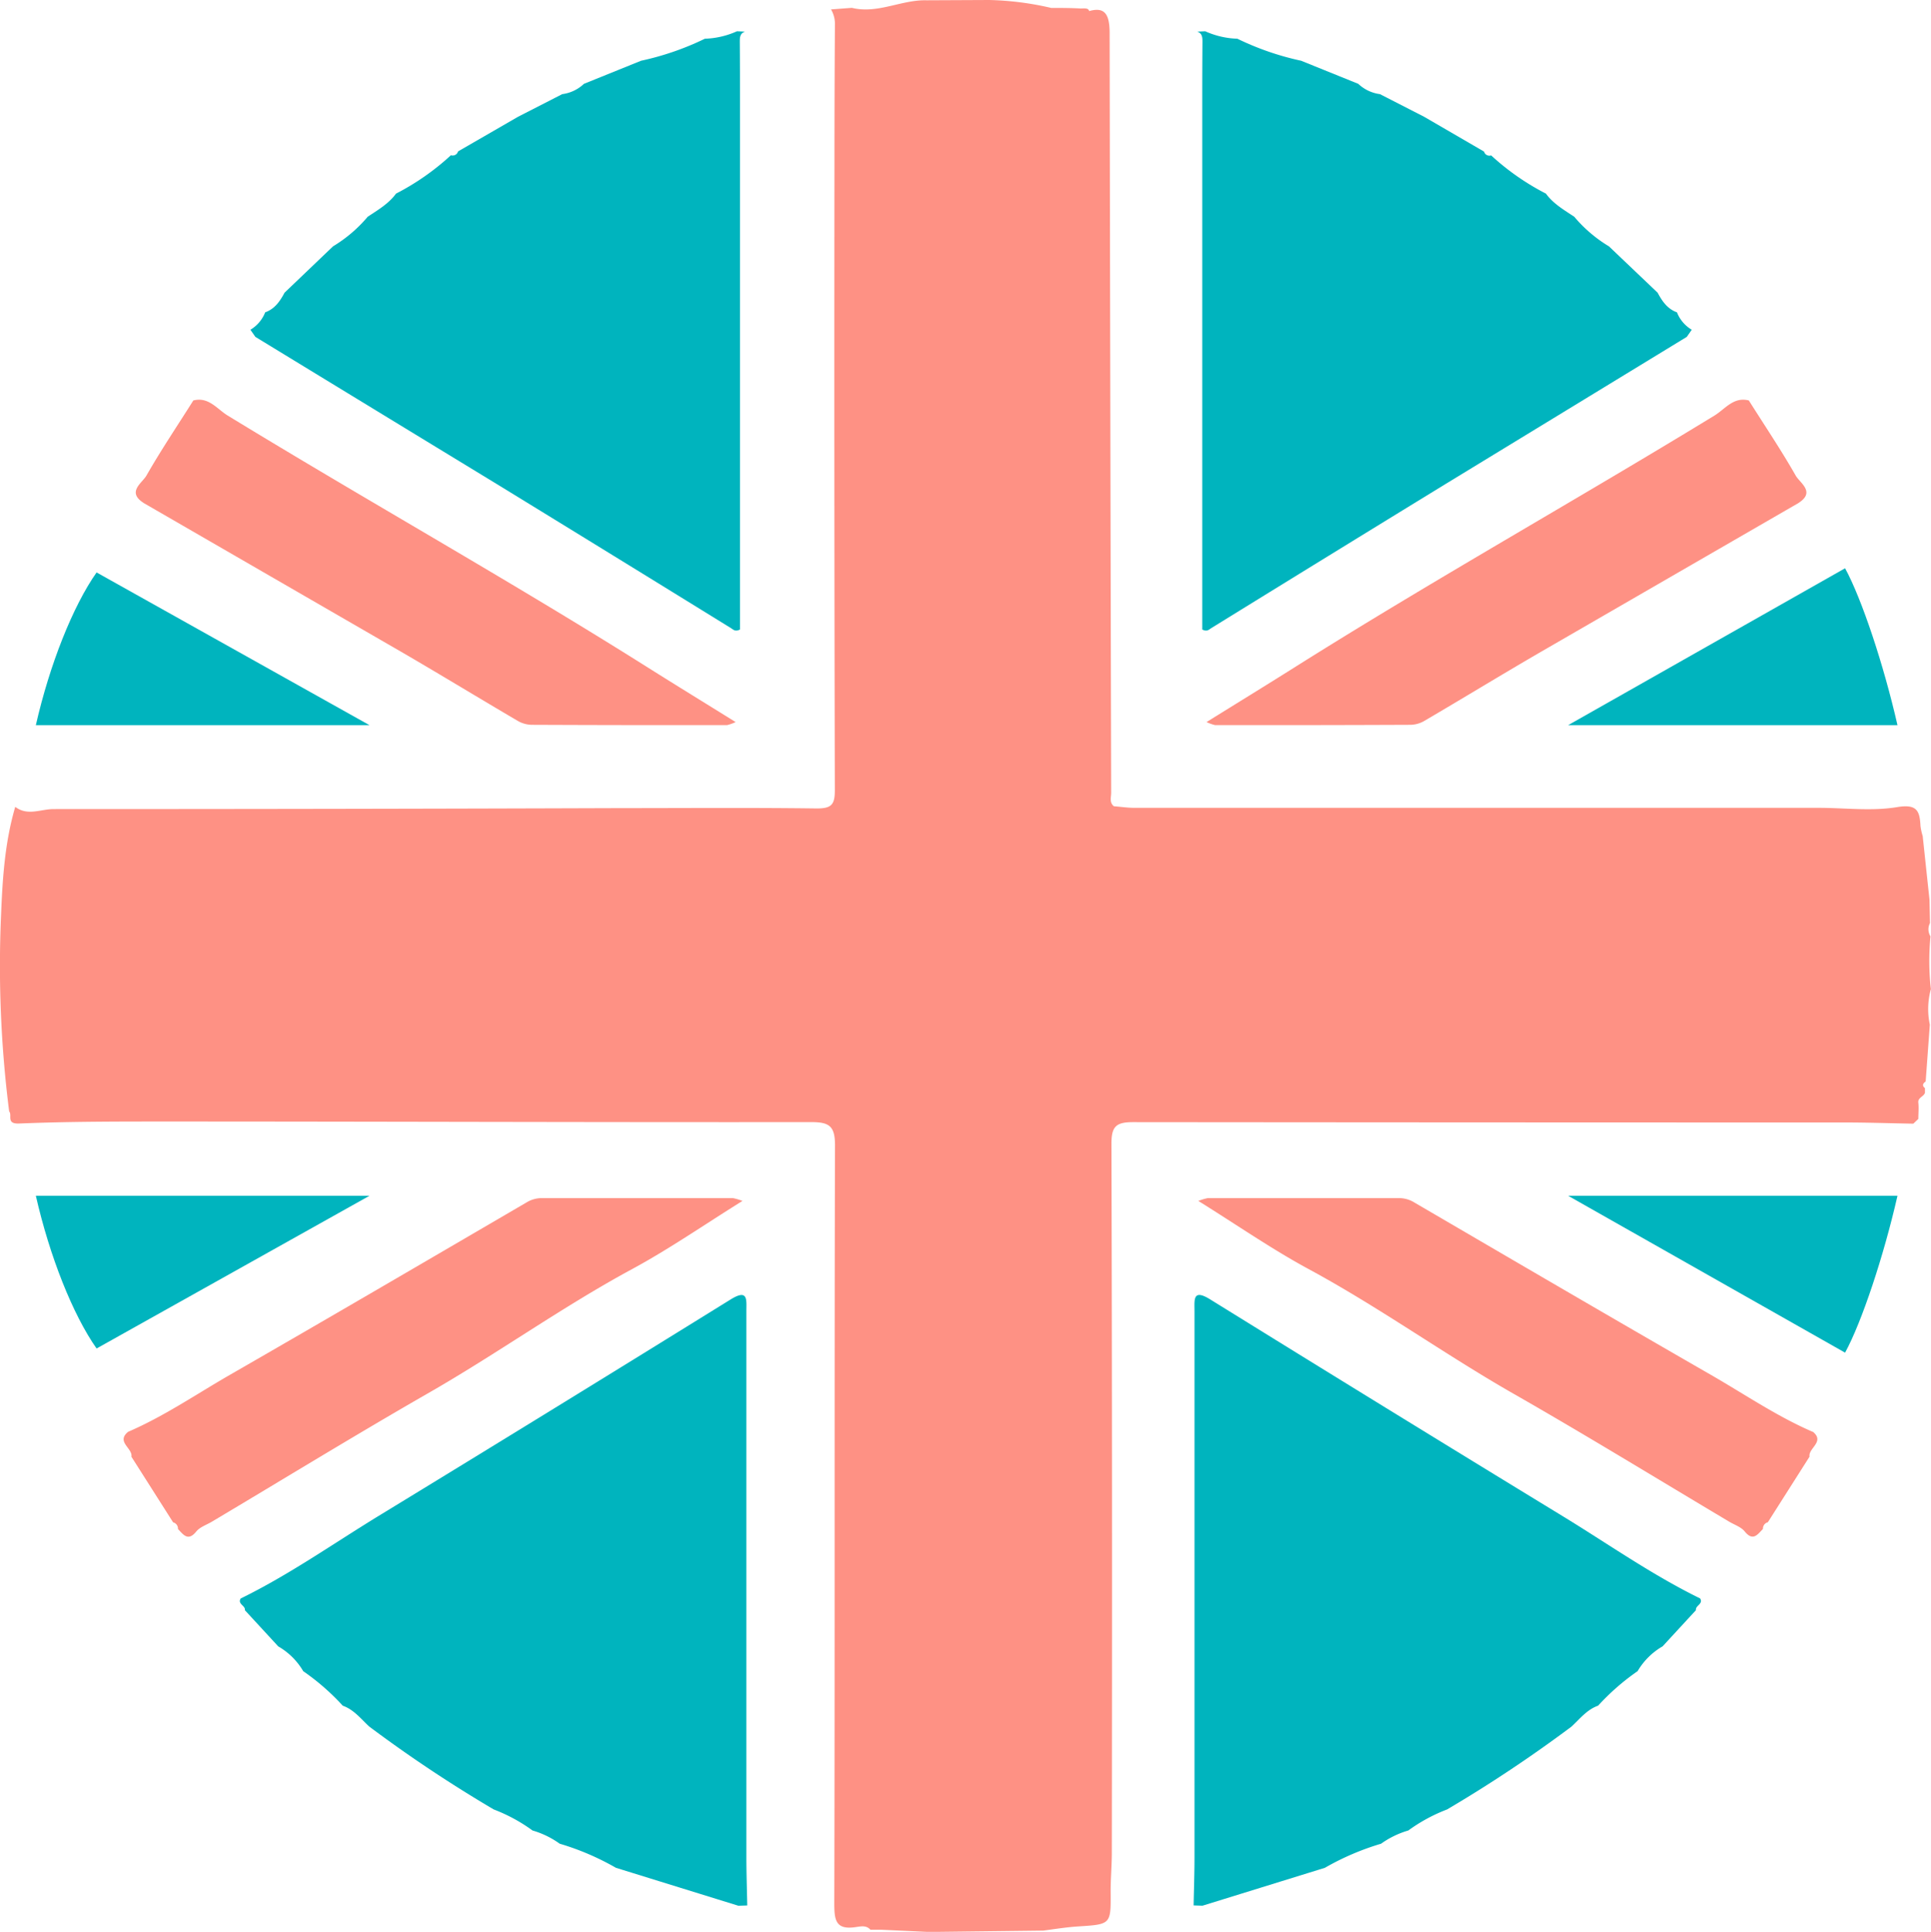 <svg xmlns="http://www.w3.org/2000/svg" xmlns:xlink="http://www.w3.org/1999/xlink" viewBox="0 0 463.21 463.36"><defs><style>.cls-1{fill:none;}.cls-2{clip-path:url(#clip-path);}.cls-3{fill:#fe9184;}.cls-4{fill:#00b4be;}</style><clipPath id="clip-path" transform="translate(0 0)"><rect class="cls-1" width="463.21" height="463.36"/></clipPath></defs><title>Fichier 1</title><g id="Calque_2" data-name="Calque 2"><g id="Calque_1-2" data-name="Calque 1"><g class="cls-2"><path class="cls-3" d="M224.12,463.36h-1.81l-11-.51h-2.51c-1-1.13-2.29-.8-3.53-.63-5,.75-5.15-1.87-5.14-6.06.16-60.48,0-121,.17-181.44,0-4.69-1.4-5.58-5.78-5.58C143,269.2,91.42,269,39.86,269c-11.76,0-23.52,0-35.26.48-3.22.14-1.59-2-2.4-2.9a276.45,276.45,0,0,1-1.95-47c.35-8.78.9-17.55,3.41-26.06,2.92,2.26,6.13.54,9.17.54q68.1,0,136.19-.23c15.64,0,31.28-.13,46.92.08,3.54,0,4.32-.93,4.32-4.37q-.18-75.3-.09-150.6,0-16.47.11-32.92a6.92,6.92,0,0,0-.93-3.76l5-.38C210.54,3.4,216.21-.09,222.25.07l15-.07a72,72,0,0,1,14.91,1.9c2.32,0,4.64,0,6.95.13.83.05,2.45-.34,2.11,1.14-.29,1.29-1.6,1.47-2.78.57,5.8-2.66,7.73-1.58,7.74,4.15q.15,91.13.37,182.24c0,1.1-.47,2.35.65,3.25,1.63.13,3.26.38,4.9.38q82,0,164.08,0c6.31,0,12.76.85,18.9-.17,4.76-.79,5.43.88,5.61,4.52a14,14,0,0,0,.53,2.42q.81,7.62,1.63,15.25l.12,5.62a3.19,3.19,0,0,0,.12,3.19,60.78,60.78,0,0,0,.09,12.65,18.1,18.1,0,0,0-.25,8.53l-1,13.64c-.69.46-.9,1-.17,1.58,0,.37,0,.75,0,1.12-.29.95-1.74,1.13-1.59,2.38s0,2.59,0,3.89l-1.2,1.14c-5.48-.1-11-.29-16.44-.29q-85.35,0-170.71-.08c-4.07,0-5.21,1-5.2,5.18q.22,85,.09,170.05c0,3.14-.3,6.28-.28,9.41.05,7.8.09,7.76-7.77,8.27-2.8.18-5.59.63-8.39,1l-26.09.31" transform="translate(0 0)"/><path class="cls-4" d="M404.63,80.8Q375.77,98.41,346.91,116q-28.2,17.28-56.34,34.65c-.53.33-1,.94-2.17.34V23.4q0-6.72.05-13.42c0-1.06-.08-2-1.26-2.4l1.92-.08a20.36,20.36,0,0,0,7.72,1.79,67.26,67.26,0,0,0,15.3,5.28l13.7,5.54a9.31,9.31,0,0,0,5.2,2.47L341.61,28,356,36.36a1.34,1.34,0,0,0,1.71.92,59.49,59.49,0,0,0,13.13,9.16c1.78,2.44,4.35,3.92,6.8,5.55a33.29,33.29,0,0,0,8.32,7.1L397.63,70.2c1.07,2,2.33,3.89,4.64,4.71a8.44,8.44,0,0,0,3.55,4.18l-1.19,1.71" transform="translate(0 0)"/><path class="cls-3" d="M431.46,120.63q-31.17,18-62.31,36c-9.22,5.36-18.31,10.91-27.51,16.3a6.85,6.85,0,0,1-3.27.92q-23.44.1-46.89.07a10,10,0,0,1-2.05-.73c7.35-4.57,14.12-8.72,20.84-12.95,33.21-20.94,67.48-40.09,101-60.57,2.6-1.59,4.55-4.55,8.24-3.62,3.78,6,7.74,11.87,11.23,18,1,1.78,4.79,3.92.76,6.54" transform="translate(0 0)"/><path class="cls-4" d="M61.26,80.8Q90.12,98.41,119,116q28.2,17.28,56.33,34.65c.54.33,1,.94,2.18.34V23.4q0-6.72-.05-13.42c0-1.06.08-2,1.26-2.4l-1.93-.08a20.35,20.35,0,0,1-7.71,1.79,67.51,67.51,0,0,1-15.31,5.28l-13.7,5.54a9.28,9.28,0,0,1-5.2,2.47L124.28,28l-14.41,8.32a1.34,1.34,0,0,1-1.71.92A59.73,59.73,0,0,1,95,46.44c-1.79,2.44-4.35,3.92-6.8,5.55a33.47,33.47,0,0,1-8.32,7.1L68.26,70.2c-1.07,2-2.33,3.89-4.65,4.71a8.42,8.42,0,0,1-3.54,4.18l1.19,1.71" transform="translate(0 0)"/><path class="cls-3" d="M34.43,120.63q31.16,18,62.31,36c9.21,5.36,18.31,10.91,27.5,16.3a6.89,6.89,0,0,0,3.27.92q23.44.1,46.9.07a10.18,10.18,0,0,0,2.05-.73c-7.35-4.57-14.12-8.72-20.84-12.95-33.21-20.94-67.49-40.09-101-60.57-2.6-1.59-4.55-4.55-8.24-3.62-3.78,6-7.74,11.87-11.24,18-1,1.78-4.78,3.92-.75,6.54" transform="translate(0 0)"/><path class="cls-4" d="M147.75,448a62.85,62.85,0,0,0-13.49-5.78,21.33,21.33,0,0,0-6.52-3.17,39.78,39.78,0,0,0-9.31-5.05,327.22,327.22,0,0,1-29.86-19.88c-2-1.85-3.68-4.06-6.35-5a55.81,55.81,0,0,0-9.48-8.28,16.48,16.48,0,0,0-6-5.95l-8-8.68c.18-1.12-1.83-1.46-1-2.81,11.62-5.68,22.17-13.14,33.16-19.85q42.29-25.8,84.39-51.89c4.21-2.6,3.75.13,3.75,2.81q0,65.55,0,131.11c0,3.81.14,7.63.21,11.45l-2.13.07L147.75,448" transform="translate(0 0)"/><path class="cls-4" d="M179.83,457.28l2,.41-2-.41" transform="translate(0 0)"/><path class="cls-3" d="M30.72,343.43c8.47-3.65,16.09-8.84,24-13.42,23.91-13.75,47.71-27.67,71.53-41.57a7,7,0,0,1,3.73-1.07l45.83,0a12.57,12.57,0,0,1,2.29.68c-9.27,5.77-17.59,11.54-26.44,16.33-16.92,9.14-32.52,20.4-49.21,29.93C85.1,344.28,68,354.76,50.8,365c-1.26.75-2.84,1.26-3.71,2.33-2,2.47-3.1.75-4.4-.59a1.54,1.54,0,0,0-1.16-1.6l-10-15.73c.34-2.07-3.76-3.57-.78-6" transform="translate(0 0)"/><path class="cls-4" d="M317.82,448a63,63,0,0,1,13.48-5.78,21.5,21.5,0,0,1,6.53-3.17,39.78,39.78,0,0,1,9.31-5.05A328.45,328.45,0,0,0,377,414.11c2-1.85,3.68-4.06,6.36-5a56.14,56.14,0,0,1,9.47-8.28,16.59,16.59,0,0,1,6-5.95l8-8.68c-.19-1.12,1.82-1.46,1-2.81-11.61-5.68-22.16-13.14-33.16-19.85q-42.29-25.8-84.39-51.89c-4.2-2.6-3.74.13-3.74,2.81q0,65.55,0,131.11c0,3.81-.14,7.63-.21,11.45l2.12.07L317.82,448" transform="translate(0 0)"/><path class="cls-3" d="M434.84,343.43c-8.46-3.65-16.08-8.84-24-13.42-23.91-13.75-47.72-27.67-71.53-41.57a7,7,0,0,0-3.73-1.07l-45.83,0a12.11,12.11,0,0,0-2.29.68c9.27,5.77,17.58,11.54,26.43,16.33,16.93,9.14,32.53,20.4,49.21,29.93,17.4,9.94,34.48,20.42,51.7,30.67,1.26.75,2.84,1.26,3.71,2.33,2,2.47,3.09.75,4.39-.59a1.55,1.55,0,0,1,1.17-1.6l10-15.73c-.34-2.07,3.77-3.57.78-6" transform="translate(0 0)"/><path class="cls-4" d="M376.17,173.93h79c-3.32-14.55-8.58-30.32-12.57-37.63Z" transform="translate(0 0)"/><path class="cls-4" d="M88.63,173.93H8.6c3.32-14.55,8.86-28.51,14.57-36.63Z" transform="translate(0 0)"/><path class="cls-4" d="M376.17,286.81h79c-3.32,14.55-8.58,30.32-12.57,37.63Z" transform="translate(0 0)"/><path class="cls-4" d="M88.63,286.81H8.6c3.32,14.55,8.86,28.51,14.57,36.63Z" transform="translate(0 0)"/></g></g></g></svg>